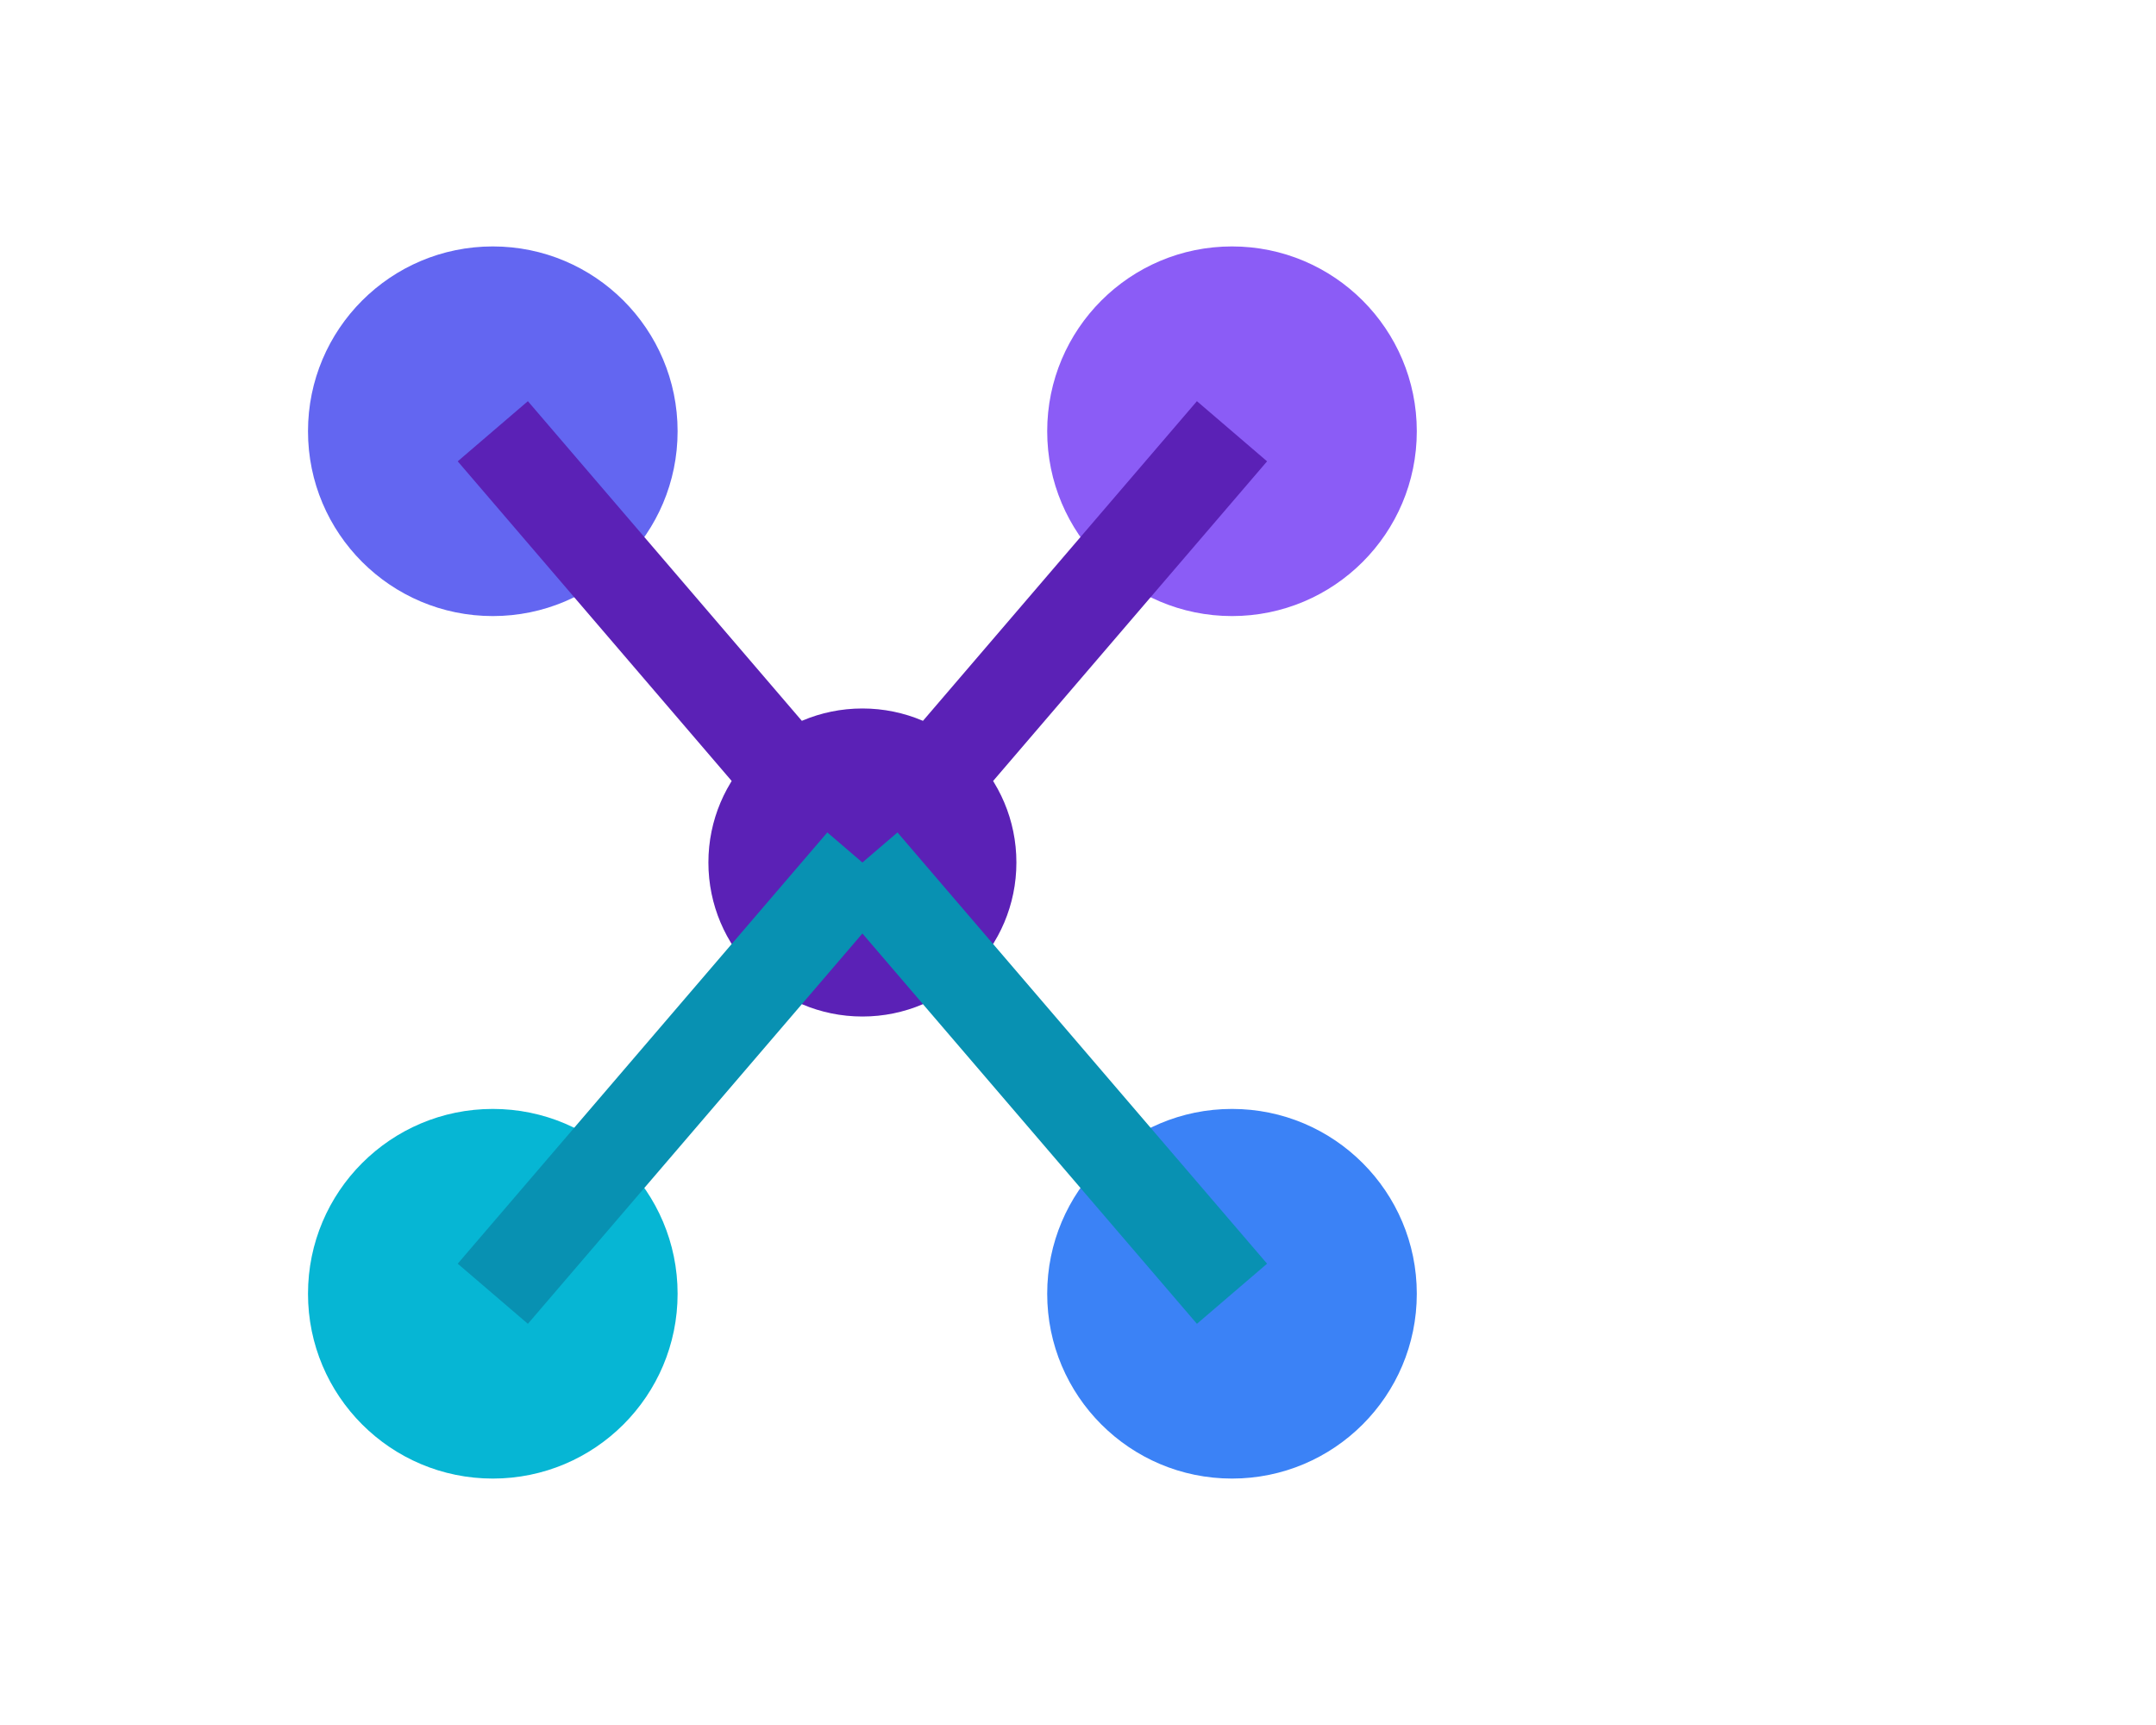 <svg width="35" height="28" viewBox="0 0 35 28" fill="none" xmlns="http://www.w3.org/2000/svg">
  <!-- Modern AI neural network logo icon -->
  <circle cx="8" cy="7" r="3" fill="#6366F1" opacity="1"/>
  <circle cx="20" cy="7" r="3" fill="#8B5CF6" opacity="1"/>
  <circle cx="8" cy="21" r="3" fill="#06B6D4" opacity="1"/>
  <circle cx="20" cy="21" r="3" fill="#3B82F6" opacity="1"/>
  <circle cx="14" cy="14" r="2.5" fill="#5B21B6" opacity="1"/>
  
  <!-- Neural network connections -->
  <line x1="8" y1="7" x2="14" y2="14" stroke="#5B21B6" stroke-width="1.5" opacity="1"/>
  <line x1="20" y1="7" x2="14" y2="14" stroke="#5B21B6" stroke-width="1.5" opacity="1"/>
  <line x1="8" y1="21" x2="14" y2="14" stroke="#0891B2" stroke-width="1.5" opacity="1"/>
  <line x1="20" y1="21" x2="14" y2="14" stroke="#0891B2" stroke-width="1.5" opacity="1"/>

  <!-- Modern brand text with gradient effect -->


</svg>
